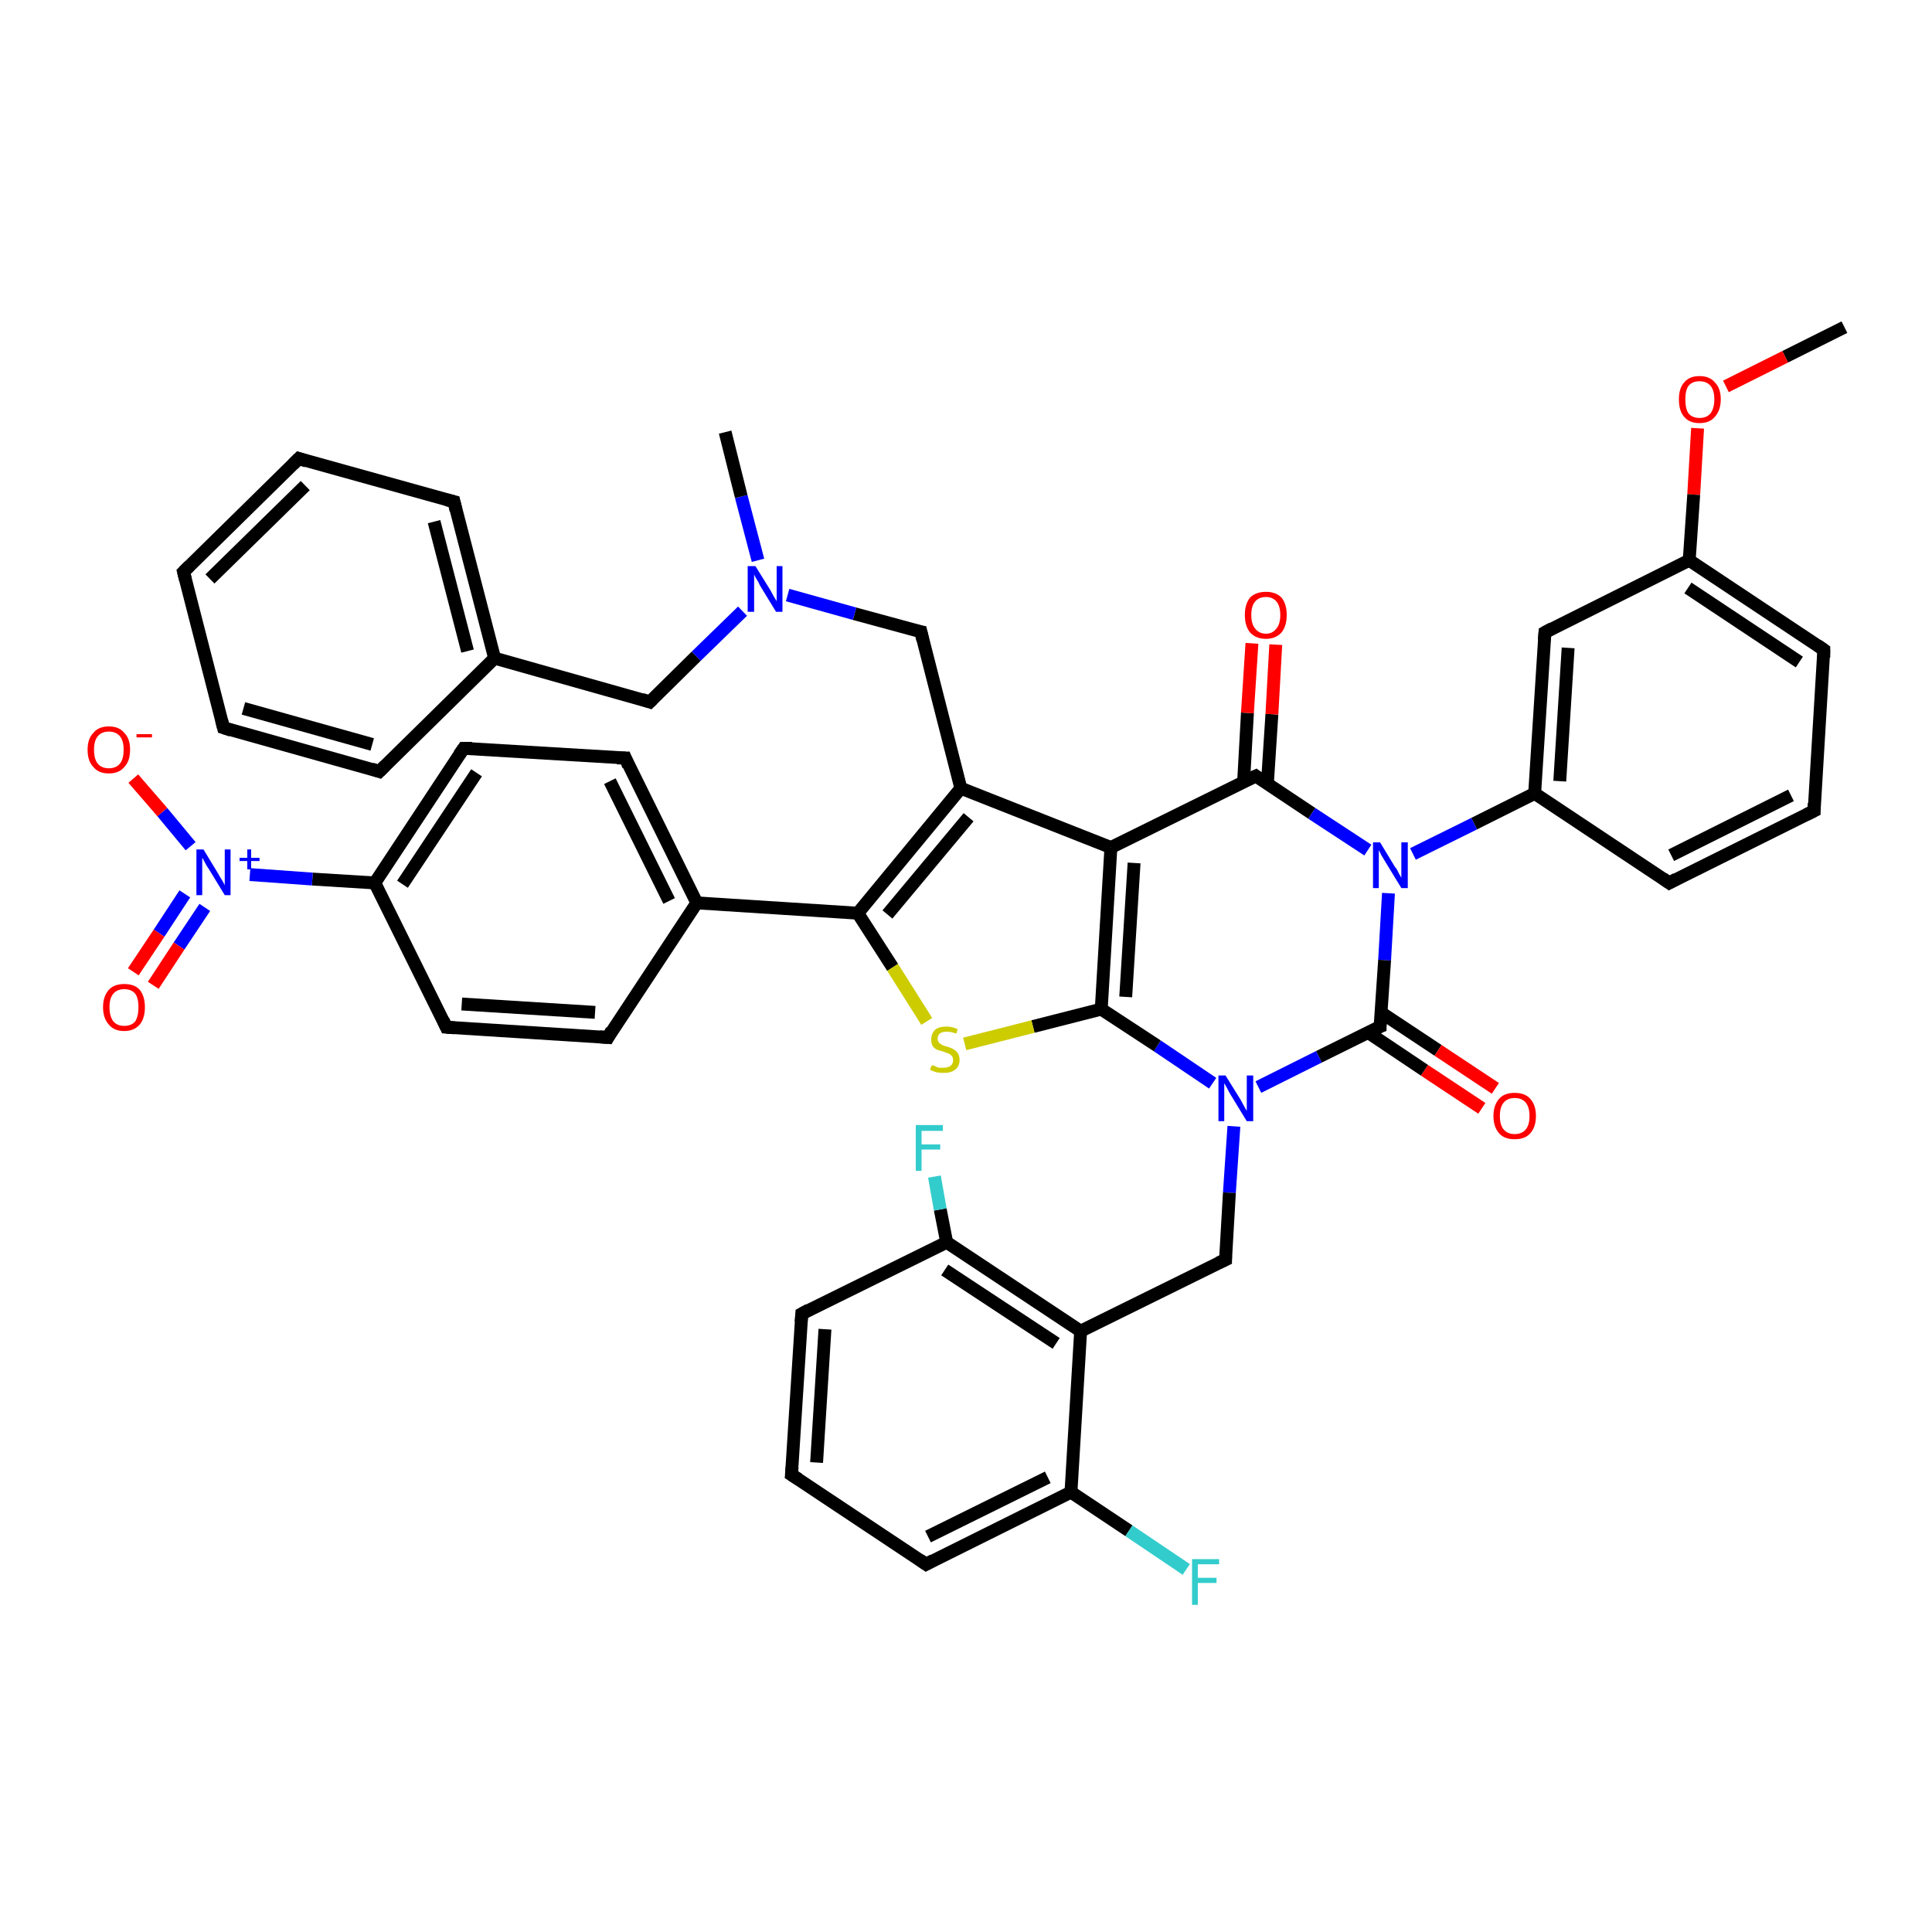 <?xml version='1.0' encoding='iso-8859-1'?>
<svg version='1.1' baseProfile='full'
              xmlns='http://www.w3.org/2000/svg'
                      xmlns:rdkit='http://www.rdkit.org/xml'
                      xmlns:xlink='http://www.w3.org/1999/xlink'
                  xml:space='preserve'
width='300px' height='300px' viewBox='0 0 300 300'>
<!-- END OF HEADER -->
<rect style='opacity:1.0;fill:#FFFFFF;stroke:none' width='300.0' height='300.0' x='0.0' y='0.0'> </rect>
<path class='bond-0 atom-0 atom-1' d='M 286.4,50.8 L 277.2,55.4' style='fill:none;fill-rule:evenodd;stroke:#000000;stroke-width:2.0px;stroke-linecap:butt;stroke-linejoin:miter;stroke-opacity:1' />
<path class='bond-0 atom-0 atom-1' d='M 277.2,55.4 L 268.0,60.0' style='fill:none;fill-rule:evenodd;stroke:#FF0000;stroke-width:2.0px;stroke-linecap:butt;stroke-linejoin:miter;stroke-opacity:1' />
<path class='bond-1 atom-1 atom-2' d='M 263.6,66.5 L 263.0,76.8' style='fill:none;fill-rule:evenodd;stroke:#FF0000;stroke-width:2.0px;stroke-linecap:butt;stroke-linejoin:miter;stroke-opacity:1' />
<path class='bond-1 atom-1 atom-2' d='M 263.0,76.8 L 262.3,87.0' style='fill:none;fill-rule:evenodd;stroke:#000000;stroke-width:2.0px;stroke-linecap:butt;stroke-linejoin:miter;stroke-opacity:1' />
<path class='bond-2 atom-2 atom-3' d='M 262.3,87.0 L 283.2,100.9' style='fill:none;fill-rule:evenodd;stroke:#000000;stroke-width:2.0px;stroke-linecap:butt;stroke-linejoin:miter;stroke-opacity:1' />
<path class='bond-2 atom-2 atom-3' d='M 262.1,91.3 L 279.4,102.8' style='fill:none;fill-rule:evenodd;stroke:#000000;stroke-width:2.0px;stroke-linecap:butt;stroke-linejoin:miter;stroke-opacity:1' />
<path class='bond-3 atom-3 atom-4' d='M 283.2,100.9 L 281.7,125.9' style='fill:none;fill-rule:evenodd;stroke:#000000;stroke-width:2.0px;stroke-linecap:butt;stroke-linejoin:miter;stroke-opacity:1' />
<path class='bond-4 atom-4 atom-5' d='M 281.7,125.9 L 259.2,137.1' style='fill:none;fill-rule:evenodd;stroke:#000000;stroke-width:2.0px;stroke-linecap:butt;stroke-linejoin:miter;stroke-opacity:1' />
<path class='bond-4 atom-4 atom-5' d='M 278.1,123.5 L 259.5,132.8' style='fill:none;fill-rule:evenodd;stroke:#000000;stroke-width:2.0px;stroke-linecap:butt;stroke-linejoin:miter;stroke-opacity:1' />
<path class='bond-5 atom-5 atom-6' d='M 259.2,137.1 L 238.3,123.2' style='fill:none;fill-rule:evenodd;stroke:#000000;stroke-width:2.0px;stroke-linecap:butt;stroke-linejoin:miter;stroke-opacity:1' />
<path class='bond-6 atom-6 atom-7' d='M 238.3,123.2 L 239.9,98.2' style='fill:none;fill-rule:evenodd;stroke:#000000;stroke-width:2.0px;stroke-linecap:butt;stroke-linejoin:miter;stroke-opacity:1' />
<path class='bond-6 atom-6 atom-7' d='M 242.2,121.3 L 243.5,100.6' style='fill:none;fill-rule:evenodd;stroke:#000000;stroke-width:2.0px;stroke-linecap:butt;stroke-linejoin:miter;stroke-opacity:1' />
<path class='bond-7 atom-6 atom-8' d='M 238.3,123.2 L 228.9,127.9' style='fill:none;fill-rule:evenodd;stroke:#000000;stroke-width:2.0px;stroke-linecap:butt;stroke-linejoin:miter;stroke-opacity:1' />
<path class='bond-7 atom-6 atom-8' d='M 228.9,127.9 L 219.4,132.6' style='fill:none;fill-rule:evenodd;stroke:#0000FF;stroke-width:2.0px;stroke-linecap:butt;stroke-linejoin:miter;stroke-opacity:1' />
<path class='bond-8 atom-8 atom-9' d='M 215.6,138.7 L 215.0,149.1' style='fill:none;fill-rule:evenodd;stroke:#0000FF;stroke-width:2.0px;stroke-linecap:butt;stroke-linejoin:miter;stroke-opacity:1' />
<path class='bond-8 atom-8 atom-9' d='M 215.0,149.1 L 214.3,159.4' style='fill:none;fill-rule:evenodd;stroke:#000000;stroke-width:2.0px;stroke-linecap:butt;stroke-linejoin:miter;stroke-opacity:1' />
<path class='bond-9 atom-9 atom-10' d='M 212.4,160.3 L 221.2,166.2' style='fill:none;fill-rule:evenodd;stroke:#000000;stroke-width:2.0px;stroke-linecap:butt;stroke-linejoin:miter;stroke-opacity:1' />
<path class='bond-9 atom-9 atom-10' d='M 221.2,166.2 L 230.1,172.1' style='fill:none;fill-rule:evenodd;stroke:#FF0000;stroke-width:2.0px;stroke-linecap:butt;stroke-linejoin:miter;stroke-opacity:1' />
<path class='bond-9 atom-9 atom-10' d='M 214.4,157.2 L 223.3,163.1' style='fill:none;fill-rule:evenodd;stroke:#000000;stroke-width:2.0px;stroke-linecap:butt;stroke-linejoin:miter;stroke-opacity:1' />
<path class='bond-9 atom-9 atom-10' d='M 223.3,163.1 L 232.2,169.0' style='fill:none;fill-rule:evenodd;stroke:#FF0000;stroke-width:2.0px;stroke-linecap:butt;stroke-linejoin:miter;stroke-opacity:1' />
<path class='bond-10 atom-9 atom-11' d='M 214.3,159.4 L 204.8,164.1' style='fill:none;fill-rule:evenodd;stroke:#000000;stroke-width:2.0px;stroke-linecap:butt;stroke-linejoin:miter;stroke-opacity:1' />
<path class='bond-10 atom-9 atom-11' d='M 204.8,164.1 L 195.4,168.8' style='fill:none;fill-rule:evenodd;stroke:#0000FF;stroke-width:2.0px;stroke-linecap:butt;stroke-linejoin:miter;stroke-opacity:1' />
<path class='bond-11 atom-11 atom-12' d='M 191.6,174.9 L 190.9,185.2' style='fill:none;fill-rule:evenodd;stroke:#0000FF;stroke-width:2.0px;stroke-linecap:butt;stroke-linejoin:miter;stroke-opacity:1' />
<path class='bond-11 atom-11 atom-12' d='M 190.9,185.2 L 190.3,195.6' style='fill:none;fill-rule:evenodd;stroke:#000000;stroke-width:2.0px;stroke-linecap:butt;stroke-linejoin:miter;stroke-opacity:1' />
<path class='bond-12 atom-12 atom-13' d='M 190.3,195.6 L 167.8,206.7' style='fill:none;fill-rule:evenodd;stroke:#000000;stroke-width:2.0px;stroke-linecap:butt;stroke-linejoin:miter;stroke-opacity:1' />
<path class='bond-13 atom-13 atom-14' d='M 167.8,206.7 L 147.0,192.9' style='fill:none;fill-rule:evenodd;stroke:#000000;stroke-width:2.0px;stroke-linecap:butt;stroke-linejoin:miter;stroke-opacity:1' />
<path class='bond-13 atom-13 atom-14' d='M 164.0,208.6 L 146.7,197.2' style='fill:none;fill-rule:evenodd;stroke:#000000;stroke-width:2.0px;stroke-linecap:butt;stroke-linejoin:miter;stroke-opacity:1' />
<path class='bond-14 atom-14 atom-15' d='M 147.0,192.9 L 146.0,187.8' style='fill:none;fill-rule:evenodd;stroke:#000000;stroke-width:2.0px;stroke-linecap:butt;stroke-linejoin:miter;stroke-opacity:1' />
<path class='bond-14 atom-14 atom-15' d='M 146.0,187.8 L 145.1,182.7' style='fill:none;fill-rule:evenodd;stroke:#33CCCC;stroke-width:2.0px;stroke-linecap:butt;stroke-linejoin:miter;stroke-opacity:1' />
<path class='bond-15 atom-14 atom-16' d='M 147.0,192.9 L 124.5,204.0' style='fill:none;fill-rule:evenodd;stroke:#000000;stroke-width:2.0px;stroke-linecap:butt;stroke-linejoin:miter;stroke-opacity:1' />
<path class='bond-16 atom-16 atom-17' d='M 124.5,204.0 L 122.9,229.0' style='fill:none;fill-rule:evenodd;stroke:#000000;stroke-width:2.0px;stroke-linecap:butt;stroke-linejoin:miter;stroke-opacity:1' />
<path class='bond-16 atom-16 atom-17' d='M 128.1,206.4 L 126.8,227.1' style='fill:none;fill-rule:evenodd;stroke:#000000;stroke-width:2.0px;stroke-linecap:butt;stroke-linejoin:miter;stroke-opacity:1' />
<path class='bond-17 atom-17 atom-18' d='M 122.9,229.0 L 143.8,242.9' style='fill:none;fill-rule:evenodd;stroke:#000000;stroke-width:2.0px;stroke-linecap:butt;stroke-linejoin:miter;stroke-opacity:1' />
<path class='bond-18 atom-18 atom-19' d='M 143.8,242.9 L 166.3,231.7' style='fill:none;fill-rule:evenodd;stroke:#000000;stroke-width:2.0px;stroke-linecap:butt;stroke-linejoin:miter;stroke-opacity:1' />
<path class='bond-18 atom-18 atom-19' d='M 144.1,238.6 L 162.7,229.4' style='fill:none;fill-rule:evenodd;stroke:#000000;stroke-width:2.0px;stroke-linecap:butt;stroke-linejoin:miter;stroke-opacity:1' />
<path class='bond-19 atom-19 atom-20' d='M 166.3,231.7 L 175.3,237.7' style='fill:none;fill-rule:evenodd;stroke:#000000;stroke-width:2.0px;stroke-linecap:butt;stroke-linejoin:miter;stroke-opacity:1' />
<path class='bond-19 atom-19 atom-20' d='M 175.3,237.7 L 184.2,243.7' style='fill:none;fill-rule:evenodd;stroke:#33CCCC;stroke-width:2.0px;stroke-linecap:butt;stroke-linejoin:miter;stroke-opacity:1' />
<path class='bond-20 atom-11 atom-21' d='M 188.3,168.2 L 179.7,162.4' style='fill:none;fill-rule:evenodd;stroke:#0000FF;stroke-width:2.0px;stroke-linecap:butt;stroke-linejoin:miter;stroke-opacity:1' />
<path class='bond-20 atom-11 atom-21' d='M 179.7,162.4 L 171.0,156.7' style='fill:none;fill-rule:evenodd;stroke:#000000;stroke-width:2.0px;stroke-linecap:butt;stroke-linejoin:miter;stroke-opacity:1' />
<path class='bond-21 atom-21 atom-22' d='M 171.0,156.7 L 160.4,159.4' style='fill:none;fill-rule:evenodd;stroke:#000000;stroke-width:2.0px;stroke-linecap:butt;stroke-linejoin:miter;stroke-opacity:1' />
<path class='bond-21 atom-21 atom-22' d='M 160.4,159.4 L 149.8,162.1' style='fill:none;fill-rule:evenodd;stroke:#CCCC00;stroke-width:2.0px;stroke-linecap:butt;stroke-linejoin:miter;stroke-opacity:1' />
<path class='bond-22 atom-22 atom-23' d='M 143.9,158.6 L 138.6,150.2' style='fill:none;fill-rule:evenodd;stroke:#CCCC00;stroke-width:2.0px;stroke-linecap:butt;stroke-linejoin:miter;stroke-opacity:1' />
<path class='bond-22 atom-22 atom-23' d='M 138.6,150.2 L 133.2,141.8' style='fill:none;fill-rule:evenodd;stroke:#000000;stroke-width:2.0px;stroke-linecap:butt;stroke-linejoin:miter;stroke-opacity:1' />
<path class='bond-23 atom-23 atom-24' d='M 133.2,141.8 L 149.2,122.4' style='fill:none;fill-rule:evenodd;stroke:#000000;stroke-width:2.0px;stroke-linecap:butt;stroke-linejoin:miter;stroke-opacity:1' />
<path class='bond-23 atom-23 atom-24' d='M 137.8,142.0 L 150.4,126.9' style='fill:none;fill-rule:evenodd;stroke:#000000;stroke-width:2.0px;stroke-linecap:butt;stroke-linejoin:miter;stroke-opacity:1' />
<path class='bond-24 atom-24 atom-25' d='M 149.2,122.4 L 143.0,98.1' style='fill:none;fill-rule:evenodd;stroke:#000000;stroke-width:2.0px;stroke-linecap:butt;stroke-linejoin:miter;stroke-opacity:1' />
<path class='bond-25 atom-25 atom-26' d='M 143.0,98.1 L 132.7,95.3' style='fill:none;fill-rule:evenodd;stroke:#000000;stroke-width:2.0px;stroke-linecap:butt;stroke-linejoin:miter;stroke-opacity:1' />
<path class='bond-25 atom-25 atom-26' d='M 132.7,95.3 L 122.3,92.4' style='fill:none;fill-rule:evenodd;stroke:#0000FF;stroke-width:2.0px;stroke-linecap:butt;stroke-linejoin:miter;stroke-opacity:1' />
<path class='bond-26 atom-26 atom-27' d='M 117.7,87.0 L 115.1,77.1' style='fill:none;fill-rule:evenodd;stroke:#0000FF;stroke-width:2.0px;stroke-linecap:butt;stroke-linejoin:miter;stroke-opacity:1' />
<path class='bond-26 atom-26 atom-27' d='M 115.1,77.1 L 112.6,67.1' style='fill:none;fill-rule:evenodd;stroke:#000000;stroke-width:2.0px;stroke-linecap:butt;stroke-linejoin:miter;stroke-opacity:1' />
<path class='bond-27 atom-26 atom-28' d='M 115.3,94.9 L 108.1,101.9' style='fill:none;fill-rule:evenodd;stroke:#0000FF;stroke-width:2.0px;stroke-linecap:butt;stroke-linejoin:miter;stroke-opacity:1' />
<path class='bond-27 atom-26 atom-28' d='M 108.1,101.9 L 100.9,109.0' style='fill:none;fill-rule:evenodd;stroke:#000000;stroke-width:2.0px;stroke-linecap:butt;stroke-linejoin:miter;stroke-opacity:1' />
<path class='bond-28 atom-28 atom-29' d='M 100.9,109.0 L 76.8,102.2' style='fill:none;fill-rule:evenodd;stroke:#000000;stroke-width:2.0px;stroke-linecap:butt;stroke-linejoin:miter;stroke-opacity:1' />
<path class='bond-29 atom-29 atom-30' d='M 76.8,102.2 L 70.5,77.9' style='fill:none;fill-rule:evenodd;stroke:#000000;stroke-width:2.0px;stroke-linecap:butt;stroke-linejoin:miter;stroke-opacity:1' />
<path class='bond-29 atom-29 atom-30' d='M 72.6,101.1 L 67.4,81.0' style='fill:none;fill-rule:evenodd;stroke:#000000;stroke-width:2.0px;stroke-linecap:butt;stroke-linejoin:miter;stroke-opacity:1' />
<path class='bond-30 atom-30 atom-31' d='M 70.5,77.9 L 46.4,71.2' style='fill:none;fill-rule:evenodd;stroke:#000000;stroke-width:2.0px;stroke-linecap:butt;stroke-linejoin:miter;stroke-opacity:1' />
<path class='bond-31 atom-31 atom-32' d='M 46.4,71.2 L 28.5,88.8' style='fill:none;fill-rule:evenodd;stroke:#000000;stroke-width:2.0px;stroke-linecap:butt;stroke-linejoin:miter;stroke-opacity:1' />
<path class='bond-31 atom-31 atom-32' d='M 47.4,75.4 L 32.6,89.9' style='fill:none;fill-rule:evenodd;stroke:#000000;stroke-width:2.0px;stroke-linecap:butt;stroke-linejoin:miter;stroke-opacity:1' />
<path class='bond-32 atom-32 atom-33' d='M 28.5,88.8 L 34.7,113.0' style='fill:none;fill-rule:evenodd;stroke:#000000;stroke-width:2.0px;stroke-linecap:butt;stroke-linejoin:miter;stroke-opacity:1' />
<path class='bond-33 atom-33 atom-34' d='M 34.7,113.0 L 58.9,119.8' style='fill:none;fill-rule:evenodd;stroke:#000000;stroke-width:2.0px;stroke-linecap:butt;stroke-linejoin:miter;stroke-opacity:1' />
<path class='bond-33 atom-33 atom-34' d='M 37.8,110.0 L 57.8,115.6' style='fill:none;fill-rule:evenodd;stroke:#000000;stroke-width:2.0px;stroke-linecap:butt;stroke-linejoin:miter;stroke-opacity:1' />
<path class='bond-34 atom-24 atom-35' d='M 149.2,122.4 L 172.5,131.6' style='fill:none;fill-rule:evenodd;stroke:#000000;stroke-width:2.0px;stroke-linecap:butt;stroke-linejoin:miter;stroke-opacity:1' />
<path class='bond-35 atom-35 atom-36' d='M 172.5,131.6 L 195.0,120.5' style='fill:none;fill-rule:evenodd;stroke:#000000;stroke-width:2.0px;stroke-linecap:butt;stroke-linejoin:miter;stroke-opacity:1' />
<path class='bond-36 atom-36 atom-37' d='M 196.8,121.7 L 197.5,110.9' style='fill:none;fill-rule:evenodd;stroke:#000000;stroke-width:2.0px;stroke-linecap:butt;stroke-linejoin:miter;stroke-opacity:1' />
<path class='bond-36 atom-36 atom-37' d='M 197.5,110.9 L 198.1,100.1' style='fill:none;fill-rule:evenodd;stroke:#FF0000;stroke-width:2.0px;stroke-linecap:butt;stroke-linejoin:miter;stroke-opacity:1' />
<path class='bond-36 atom-36 atom-37' d='M 193.1,121.5 L 193.7,110.7' style='fill:none;fill-rule:evenodd;stroke:#000000;stroke-width:2.0px;stroke-linecap:butt;stroke-linejoin:miter;stroke-opacity:1' />
<path class='bond-36 atom-36 atom-37' d='M 193.7,110.7 L 194.4,99.9' style='fill:none;fill-rule:evenodd;stroke:#FF0000;stroke-width:2.0px;stroke-linecap:butt;stroke-linejoin:miter;stroke-opacity:1' />
<path class='bond-37 atom-23 atom-38' d='M 133.2,141.8 L 108.2,140.2' style='fill:none;fill-rule:evenodd;stroke:#000000;stroke-width:2.0px;stroke-linecap:butt;stroke-linejoin:miter;stroke-opacity:1' />
<path class='bond-38 atom-38 atom-39' d='M 108.2,140.2 L 97.1,117.7' style='fill:none;fill-rule:evenodd;stroke:#000000;stroke-width:2.0px;stroke-linecap:butt;stroke-linejoin:miter;stroke-opacity:1' />
<path class='bond-38 atom-38 atom-39' d='M 103.9,139.9 L 94.7,121.3' style='fill:none;fill-rule:evenodd;stroke:#000000;stroke-width:2.0px;stroke-linecap:butt;stroke-linejoin:miter;stroke-opacity:1' />
<path class='bond-39 atom-39 atom-40' d='M 97.1,117.7 L 72.0,116.2' style='fill:none;fill-rule:evenodd;stroke:#000000;stroke-width:2.0px;stroke-linecap:butt;stroke-linejoin:miter;stroke-opacity:1' />
<path class='bond-40 atom-40 atom-41' d='M 72.0,116.2 L 58.2,137.1' style='fill:none;fill-rule:evenodd;stroke:#000000;stroke-width:2.0px;stroke-linecap:butt;stroke-linejoin:miter;stroke-opacity:1' />
<path class='bond-40 atom-40 atom-41' d='M 74.0,120.0 L 62.5,137.3' style='fill:none;fill-rule:evenodd;stroke:#000000;stroke-width:2.0px;stroke-linecap:butt;stroke-linejoin:miter;stroke-opacity:1' />
<path class='bond-41 atom-41 atom-42' d='M 58.2,137.1 L 69.3,159.5' style='fill:none;fill-rule:evenodd;stroke:#000000;stroke-width:2.0px;stroke-linecap:butt;stroke-linejoin:miter;stroke-opacity:1' />
<path class='bond-42 atom-42 atom-43' d='M 69.3,159.5 L 94.4,161.1' style='fill:none;fill-rule:evenodd;stroke:#000000;stroke-width:2.0px;stroke-linecap:butt;stroke-linejoin:miter;stroke-opacity:1' />
<path class='bond-42 atom-42 atom-43' d='M 71.7,155.9 L 92.4,157.2' style='fill:none;fill-rule:evenodd;stroke:#000000;stroke-width:2.0px;stroke-linecap:butt;stroke-linejoin:miter;stroke-opacity:1' />
<path class='bond-43 atom-41 atom-44' d='M 58.2,137.1 L 48.5,136.5' style='fill:none;fill-rule:evenodd;stroke:#000000;stroke-width:2.0px;stroke-linecap:butt;stroke-linejoin:miter;stroke-opacity:1' />
<path class='bond-43 atom-41 atom-44' d='M 48.5,136.5 L 38.8,135.8' style='fill:none;fill-rule:evenodd;stroke:#0000FF;stroke-width:2.0px;stroke-linecap:butt;stroke-linejoin:miter;stroke-opacity:1' />
<path class='bond-44 atom-44 atom-45' d='M 29.6,131.4 L 25.2,126.1' style='fill:none;fill-rule:evenodd;stroke:#0000FF;stroke-width:2.0px;stroke-linecap:butt;stroke-linejoin:miter;stroke-opacity:1' />
<path class='bond-44 atom-44 atom-45' d='M 25.2,126.1 L 20.7,120.9' style='fill:none;fill-rule:evenodd;stroke:#FF0000;stroke-width:2.0px;stroke-linecap:butt;stroke-linejoin:miter;stroke-opacity:1' />
<path class='bond-45 atom-44 atom-46' d='M 28.7,138.8 L 24.7,144.9' style='fill:none;fill-rule:evenodd;stroke:#0000FF;stroke-width:2.0px;stroke-linecap:butt;stroke-linejoin:miter;stroke-opacity:1' />
<path class='bond-45 atom-44 atom-46' d='M 24.7,144.9 L 20.7,150.9' style='fill:none;fill-rule:evenodd;stroke:#FF0000;stroke-width:2.0px;stroke-linecap:butt;stroke-linejoin:miter;stroke-opacity:1' />
<path class='bond-45 atom-44 atom-46' d='M 31.8,140.9 L 27.8,146.9' style='fill:none;fill-rule:evenodd;stroke:#0000FF;stroke-width:2.0px;stroke-linecap:butt;stroke-linejoin:miter;stroke-opacity:1' />
<path class='bond-45 atom-44 atom-46' d='M 27.8,146.9 L 23.8,153.0' style='fill:none;fill-rule:evenodd;stroke:#FF0000;stroke-width:2.0px;stroke-linecap:butt;stroke-linejoin:miter;stroke-opacity:1' />
<path class='bond-46 atom-7 atom-2' d='M 239.9,98.2 L 262.3,87.0' style='fill:none;fill-rule:evenodd;stroke:#000000;stroke-width:2.0px;stroke-linecap:butt;stroke-linejoin:miter;stroke-opacity:1' />
<path class='bond-47 atom-36 atom-8' d='M 195.0,120.5 L 203.7,126.3' style='fill:none;fill-rule:evenodd;stroke:#000000;stroke-width:2.0px;stroke-linecap:butt;stroke-linejoin:miter;stroke-opacity:1' />
<path class='bond-47 atom-36 atom-8' d='M 203.7,126.3 L 212.4,132.0' style='fill:none;fill-rule:evenodd;stroke:#0000FF;stroke-width:2.0px;stroke-linecap:butt;stroke-linejoin:miter;stroke-opacity:1' />
<path class='bond-48 atom-43 atom-38' d='M 94.4,161.1 L 108.2,140.2' style='fill:none;fill-rule:evenodd;stroke:#000000;stroke-width:2.0px;stroke-linecap:butt;stroke-linejoin:miter;stroke-opacity:1' />
<path class='bond-49 atom-19 atom-13' d='M 166.3,231.7 L 167.8,206.7' style='fill:none;fill-rule:evenodd;stroke:#000000;stroke-width:2.0px;stroke-linecap:butt;stroke-linejoin:miter;stroke-opacity:1' />
<path class='bond-50 atom-35 atom-21' d='M 172.5,131.6 L 171.0,156.7' style='fill:none;fill-rule:evenodd;stroke:#000000;stroke-width:2.0px;stroke-linecap:butt;stroke-linejoin:miter;stroke-opacity:1' />
<path class='bond-50 atom-35 atom-21' d='M 176.1,134.0 L 174.8,154.8' style='fill:none;fill-rule:evenodd;stroke:#000000;stroke-width:2.0px;stroke-linecap:butt;stroke-linejoin:miter;stroke-opacity:1' />
<path class='bond-51 atom-34 atom-29' d='M 58.9,119.8 L 76.8,102.2' style='fill:none;fill-rule:evenodd;stroke:#000000;stroke-width:2.0px;stroke-linecap:butt;stroke-linejoin:miter;stroke-opacity:1' />
<path d='M 282.2,100.2 L 283.2,100.9 L 283.2,102.1' style='fill:none;stroke:#000000;stroke-width:2.0px;stroke-linecap:butt;stroke-linejoin:miter;stroke-opacity:1;' />
<path d='M 281.7,124.7 L 281.7,125.9 L 280.5,126.5' style='fill:none;stroke:#000000;stroke-width:2.0px;stroke-linecap:butt;stroke-linejoin:miter;stroke-opacity:1;' />
<path d='M 260.3,136.5 L 259.2,137.1 L 258.2,136.4' style='fill:none;stroke:#000000;stroke-width:2.0px;stroke-linecap:butt;stroke-linejoin:miter;stroke-opacity:1;' />
<path d='M 239.8,99.4 L 239.9,98.2 L 241.0,97.6' style='fill:none;stroke:#000000;stroke-width:2.0px;stroke-linecap:butt;stroke-linejoin:miter;stroke-opacity:1;' />
<path d='M 214.3,158.9 L 214.3,159.4 L 213.8,159.6' style='fill:none;stroke:#000000;stroke-width:2.0px;stroke-linecap:butt;stroke-linejoin:miter;stroke-opacity:1;' />
<path d='M 190.3,195.0 L 190.3,195.6 L 189.2,196.1' style='fill:none;stroke:#000000;stroke-width:2.0px;stroke-linecap:butt;stroke-linejoin:miter;stroke-opacity:1;' />
<path d='M 125.6,203.4 L 124.5,204.0 L 124.4,205.3' style='fill:none;stroke:#000000;stroke-width:2.0px;stroke-linecap:butt;stroke-linejoin:miter;stroke-opacity:1;' />
<path d='M 123.0,227.8 L 122.9,229.0 L 124.0,229.7' style='fill:none;stroke:#000000;stroke-width:2.0px;stroke-linecap:butt;stroke-linejoin:miter;stroke-opacity:1;' />
<path d='M 142.8,242.2 L 143.8,242.9 L 144.9,242.3' style='fill:none;stroke:#000000;stroke-width:2.0px;stroke-linecap:butt;stroke-linejoin:miter;stroke-opacity:1;' />
<path d='M 143.3,99.4 L 143.0,98.1 L 142.5,98.0' style='fill:none;stroke:#000000;stroke-width:2.0px;stroke-linecap:butt;stroke-linejoin:miter;stroke-opacity:1;' />
<path d='M 101.3,108.6 L 100.9,109.0 L 99.7,108.6' style='fill:none;stroke:#000000;stroke-width:2.0px;stroke-linecap:butt;stroke-linejoin:miter;stroke-opacity:1;' />
<path d='M 70.8,79.2 L 70.5,77.9 L 69.3,77.6' style='fill:none;stroke:#000000;stroke-width:2.0px;stroke-linecap:butt;stroke-linejoin:miter;stroke-opacity:1;' />
<path d='M 47.6,71.6 L 46.4,71.2 L 45.5,72.1' style='fill:none;stroke:#000000;stroke-width:2.0px;stroke-linecap:butt;stroke-linejoin:miter;stroke-opacity:1;' />
<path d='M 29.4,87.9 L 28.5,88.8 L 28.8,90.0' style='fill:none;stroke:#000000;stroke-width:2.0px;stroke-linecap:butt;stroke-linejoin:miter;stroke-opacity:1;' />
<path d='M 34.4,111.8 L 34.7,113.0 L 35.9,113.4' style='fill:none;stroke:#000000;stroke-width:2.0px;stroke-linecap:butt;stroke-linejoin:miter;stroke-opacity:1;' />
<path d='M 57.7,119.4 L 58.9,119.8 L 59.8,118.9' style='fill:none;stroke:#000000;stroke-width:2.0px;stroke-linecap:butt;stroke-linejoin:miter;stroke-opacity:1;' />
<path d='M 193.9,121.0 L 195.0,120.5 L 195.4,120.8' style='fill:none;stroke:#000000;stroke-width:2.0px;stroke-linecap:butt;stroke-linejoin:miter;stroke-opacity:1;' />
<path d='M 97.6,118.9 L 97.1,117.7 L 95.8,117.7' style='fill:none;stroke:#000000;stroke-width:2.0px;stroke-linecap:butt;stroke-linejoin:miter;stroke-opacity:1;' />
<path d='M 73.3,116.2 L 72.0,116.2 L 71.3,117.2' style='fill:none;stroke:#000000;stroke-width:2.0px;stroke-linecap:butt;stroke-linejoin:miter;stroke-opacity:1;' />
<path d='M 68.8,158.4 L 69.3,159.5 L 70.6,159.6' style='fill:none;stroke:#000000;stroke-width:2.0px;stroke-linecap:butt;stroke-linejoin:miter;stroke-opacity:1;' />
<path d='M 93.1,161.0 L 94.4,161.1 L 95.0,160.0' style='fill:none;stroke:#000000;stroke-width:2.0px;stroke-linecap:butt;stroke-linejoin:miter;stroke-opacity:1;' />
<path class='atom-1' d='M 260.7 62.0
Q 260.7 60.3, 261.5 59.4
Q 262.3 58.4, 263.9 58.4
Q 265.5 58.4, 266.3 59.4
Q 267.2 60.3, 267.2 62.0
Q 267.2 63.7, 266.3 64.7
Q 265.5 65.7, 263.9 65.7
Q 262.3 65.7, 261.5 64.7
Q 260.7 63.8, 260.7 62.0
M 263.9 64.9
Q 265.0 64.9, 265.6 64.2
Q 266.2 63.4, 266.2 62.0
Q 266.2 60.6, 265.6 59.9
Q 265.0 59.2, 263.9 59.2
Q 262.8 59.2, 262.2 59.9
Q 261.7 60.6, 261.7 62.0
Q 261.7 63.5, 262.2 64.2
Q 262.8 64.9, 263.9 64.9
' fill='#FF0000'/>
<path class='atom-8' d='M 214.3 130.8
L 216.6 134.6
Q 216.9 134.9, 217.2 135.6
Q 217.6 136.3, 217.6 136.3
L 217.6 130.8
L 218.6 130.8
L 218.6 137.9
L 217.6 137.9
L 215.1 133.8
Q 214.8 133.3, 214.5 132.8
Q 214.2 132.2, 214.1 132.0
L 214.1 137.9
L 213.2 137.9
L 213.2 130.8
L 214.3 130.8
' fill='#0000FF'/>
<path class='atom-10' d='M 231.9 173.3
Q 231.9 171.6, 232.8 170.6
Q 233.6 169.7, 235.2 169.7
Q 236.8 169.7, 237.6 170.6
Q 238.5 171.6, 238.5 173.3
Q 238.5 175.0, 237.6 176.0
Q 236.8 176.9, 235.2 176.9
Q 233.6 176.9, 232.8 176.0
Q 231.9 175.0, 231.9 173.3
M 235.2 176.1
Q 236.3 176.1, 236.9 175.4
Q 237.5 174.7, 237.5 173.3
Q 237.5 171.9, 236.9 171.2
Q 236.3 170.5, 235.2 170.5
Q 234.1 170.5, 233.5 171.2
Q 232.9 171.9, 232.9 173.3
Q 232.9 174.7, 233.5 175.4
Q 234.1 176.1, 235.2 176.1
' fill='#FF0000'/>
<path class='atom-11' d='M 190.3 167.0
L 192.6 170.7
Q 192.8 171.1, 193.2 171.8
Q 193.6 172.5, 193.6 172.5
L 193.6 167.0
L 194.6 167.0
L 194.6 174.1
L 193.6 174.1
L 191.1 170.0
Q 190.8 169.5, 190.5 168.9
Q 190.2 168.4, 190.1 168.2
L 190.1 174.1
L 189.2 174.1
L 189.2 167.0
L 190.3 167.0
' fill='#0000FF'/>
<path class='atom-15' d='M 142.2 174.7
L 146.4 174.7
L 146.4 175.6
L 143.1 175.6
L 143.1 177.7
L 146.0 177.7
L 146.0 178.5
L 143.1 178.5
L 143.1 181.8
L 142.2 181.8
L 142.2 174.7
' fill='#33CCCC'/>
<path class='atom-20' d='M 185.1 242.1
L 189.3 242.1
L 189.3 242.9
L 186.0 242.9
L 186.0 245.0
L 188.9 245.0
L 188.9 245.8
L 186.0 245.8
L 186.0 249.2
L 185.1 249.2
L 185.1 242.1
' fill='#33CCCC'/>
<path class='atom-22' d='M 144.7 165.4
Q 144.8 165.4, 145.1 165.5
Q 145.4 165.7, 145.8 165.8
Q 146.2 165.8, 146.5 165.8
Q 147.2 165.8, 147.6 165.5
Q 148.0 165.2, 148.0 164.6
Q 148.0 164.2, 147.8 164.0
Q 147.6 163.7, 147.3 163.6
Q 147.0 163.5, 146.5 163.3
Q 145.8 163.1, 145.5 163.0
Q 145.1 162.8, 144.8 162.4
Q 144.6 162.0, 144.6 161.4
Q 144.6 160.5, 145.2 159.9
Q 145.8 159.4, 147.0 159.4
Q 147.8 159.4, 148.7 159.8
L 148.5 160.5
Q 147.7 160.2, 147.0 160.2
Q 146.3 160.2, 145.9 160.5
Q 145.6 160.8, 145.6 161.3
Q 145.6 161.6, 145.8 161.9
Q 146.0 162.1, 146.2 162.2
Q 146.5 162.4, 147.0 162.5
Q 147.7 162.7, 148.0 162.9
Q 148.4 163.1, 148.7 163.5
Q 149.0 163.9, 149.0 164.6
Q 149.0 165.6, 148.3 166.1
Q 147.7 166.6, 146.6 166.6
Q 145.9 166.6, 145.4 166.5
Q 145.0 166.4, 144.4 166.1
L 144.7 165.4
' fill='#CCCC00'/>
<path class='atom-26' d='M 117.3 87.9
L 119.6 91.6
Q 119.8 92.0, 120.2 92.7
Q 120.6 93.3, 120.6 93.4
L 120.6 87.9
L 121.5 87.9
L 121.5 95.0
L 120.5 95.0
L 118.0 90.9
Q 117.8 90.4, 117.4 89.8
Q 117.1 89.3, 117.1 89.1
L 117.1 95.0
L 116.1 95.0
L 116.1 87.9
L 117.3 87.9
' fill='#0000FF'/>
<path class='atom-37' d='M 193.3 95.5
Q 193.3 93.8, 194.1 92.8
Q 195.0 91.9, 196.6 91.9
Q 198.1 91.9, 199.0 92.8
Q 199.8 93.8, 199.8 95.5
Q 199.8 97.2, 199.0 98.2
Q 198.1 99.2, 196.6 99.2
Q 195.0 99.2, 194.1 98.2
Q 193.3 97.2, 193.3 95.5
M 196.6 98.4
Q 197.6 98.4, 198.2 97.6
Q 198.8 96.9, 198.8 95.5
Q 198.8 94.1, 198.2 93.4
Q 197.6 92.7, 196.6 92.7
Q 195.5 92.7, 194.9 93.4
Q 194.3 94.1, 194.3 95.5
Q 194.3 96.9, 194.9 97.6
Q 195.5 98.4, 196.6 98.4
' fill='#FF0000'/>
<path class='atom-44' d='M 31.6 131.9
L 33.9 135.7
Q 34.1 136.1, 34.5 136.7
Q 34.9 137.4, 34.9 137.5
L 34.9 131.9
L 35.8 131.9
L 35.8 139.0
L 34.9 139.0
L 32.4 134.9
Q 32.1 134.5, 31.8 133.9
Q 31.5 133.3, 31.4 133.2
L 31.4 139.0
L 30.5 139.0
L 30.5 131.9
L 31.6 131.9
' fill='#0000FF'/>
<path class='atom-44' d='M 37.2 133.2
L 38.4 133.2
L 38.4 131.9
L 39.0 131.9
L 39.0 133.2
L 40.3 133.2
L 40.3 133.7
L 39.0 133.7
L 39.0 135.0
L 38.4 135.0
L 38.4 133.7
L 37.2 133.7
L 37.2 133.2
' fill='#0000FF'/>
<path class='atom-45' d='M 13.6 116.4
Q 13.6 114.7, 14.5 113.8
Q 15.3 112.8, 16.9 112.8
Q 18.5 112.8, 19.3 113.8
Q 20.2 114.7, 20.2 116.4
Q 20.2 118.2, 19.3 119.1
Q 18.5 120.1, 16.9 120.1
Q 15.3 120.1, 14.5 119.1
Q 13.6 118.2, 13.6 116.4
M 16.9 119.3
Q 18.0 119.3, 18.6 118.6
Q 19.2 117.9, 19.2 116.4
Q 19.2 115.0, 18.6 114.3
Q 18.0 113.6, 16.9 113.6
Q 15.8 113.6, 15.2 114.3
Q 14.6 115.0, 14.6 116.4
Q 14.6 117.9, 15.2 118.6
Q 15.8 119.3, 16.9 119.3
' fill='#FF0000'/>
<path class='atom-45' d='M 21.2 114.0
L 23.6 114.0
L 23.6 114.5
L 21.2 114.5
L 21.2 114.0
' fill='#FF0000'/>
<path class='atom-46' d='M 16.0 156.4
Q 16.0 154.7, 16.9 153.7
Q 17.7 152.8, 19.3 152.8
Q 20.9 152.8, 21.7 153.7
Q 22.5 154.7, 22.5 156.4
Q 22.5 158.1, 21.7 159.1
Q 20.8 160.1, 19.3 160.1
Q 17.7 160.1, 16.9 159.1
Q 16.0 158.1, 16.0 156.4
M 19.3 159.3
Q 20.4 159.3, 21.0 158.6
Q 21.5 157.8, 21.5 156.4
Q 21.5 155.0, 21.0 154.3
Q 20.4 153.6, 19.3 153.6
Q 18.2 153.6, 17.6 154.3
Q 17.0 155.0, 17.0 156.4
Q 17.0 157.8, 17.6 158.6
Q 18.2 159.3, 19.3 159.3
' fill='#FF0000'/>
</svg>
